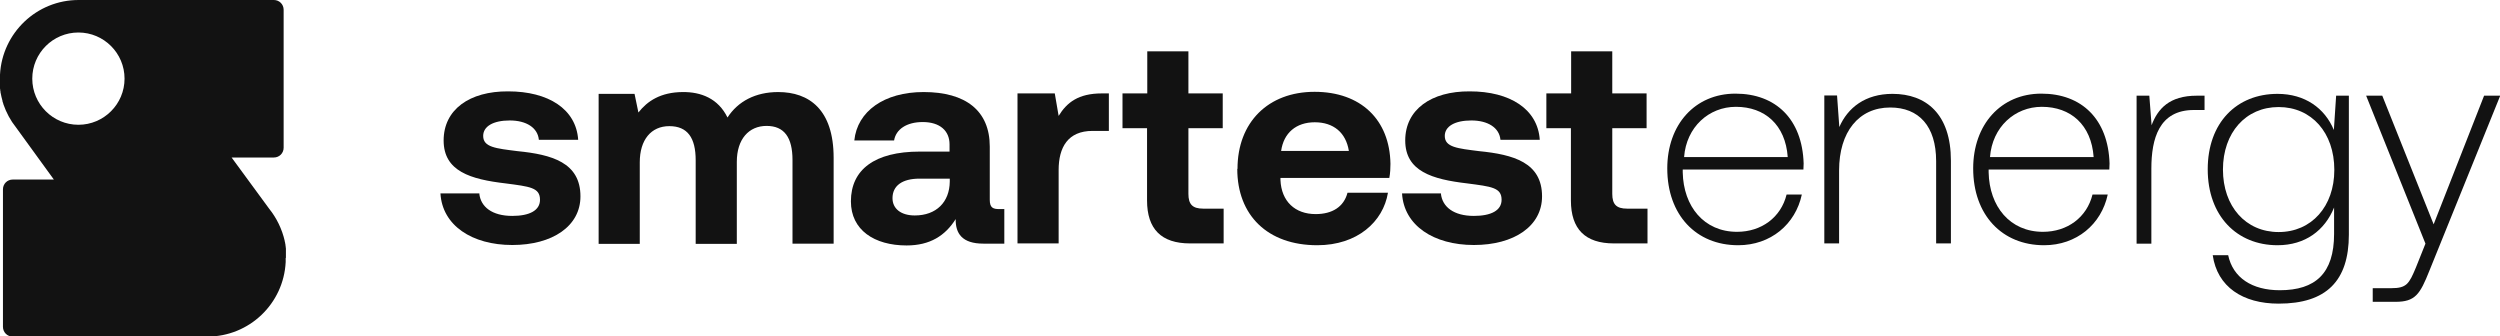 <?xml version="1.0" encoding="UTF-8"?>
<svg id="Layer_2" data-name="Layer 2" xmlns="http://www.w3.org/2000/svg" viewBox="0 0 110 14.8">
  <defs>
    <style>
      .cls-1 {
        fill: #121212;
        stroke-width: 0px;
      }
    </style>
  </defs>
  <g id="Layer_1-2" data-name="Layer 1">
    <g>
      <path class="cls-1" d="M12.58,11.35c0-.05,0-.11,0-.16,0-.02,0-.04,0-.06,0-.03,0-.07,0-.1,0-.02,0-.05,0-.07,0-.03,0-.06-.01-.09,0-.03,0-.05-.01-.08,0-.02,0-.05-.01-.07,0-.03-.01-.06-.02-.09,0,0,0-.01,0-.02-.12-.53-.36-1.02-.69-1.43l-1.65-2.25h1.86c.24,0,.43-.19.43-.43V.43c0-.24-.19-.43-.43-.43H3.46C1.61,0,.1,1.45,0,3.28c0,.06,0,.12,0,.18h0s0,0,0,0c0,.05,0,.11,0,.16,0,.02,0,.04,0,.06,0,.04,0,.07,0,.11,0,.02,0,.04,0,.07,0,.03,0,.06.01.09,0,.02,0,.05.01.07,0,.03,0,.05.01.08.02.11.05.23.08.34,0,0,0,.01,0,.02.01.04.03.08.04.12,0,0,0,0,0,.01.13.37.31.71.55,1.01l1.67,2.3H.56c-.24,0-.43.19-.43.43v6.05c0,.24.19.43.43.43h8.56c1.85,0,3.36-1.45,3.45-3.28,0-.06,0-.12,0-.18h0s0,0,0,0ZM3.45,5.49c-1.12,0-2.03-.91-2.03-2.03s.91-2.03,2.03-2.03,2.03.91,2.03,2.03-.91,2.03-2.03,2.03Z"/>
      <g>
        <path class="cls-1" d="M21.09,8.52c.06.58.56.98,1.45.98.76,0,1.22-.24,1.22-.71,0-.54-.45-.58-1.51-.72-1.54-.18-2.73-.53-2.73-1.89s1.14-2.17,2.84-2.16c1.77,0,2.99.78,3.08,2.13h-1.73c-.05-.53-.55-.85-1.28-.85s-1.17.26-1.17.68c0,.5.56.55,1.51.67,1.51.15,2.77.5,2.77,1.99,0,1.31-1.23,2.14-3,2.14s-3.08-.86-3.16-2.27h1.72Z"/>
        <path class="cls-1" d="M36.68,6.93v3.79h-1.81v-3.68c0-.99-.36-1.5-1.14-1.5s-1.31.58-1.31,1.58v3.61h-1.81v-3.68c0-.99-.36-1.5-1.16-1.5s-1.3.6-1.3,1.59v3.59h-1.81v-6.6h1.58l.17.82c.4-.51.98-.89,1.94-.9.81-.01,1.57.28,1.98,1.12.46-.71,1.23-1.12,2.23-1.12,1.36,0,2.44.77,2.44,2.89Z"/>
        <path class="cls-1" d="M44.19,9.19v1.53h-.92c-.94,0-1.23-.45-1.22-1.08-.46.73-1.13,1.16-2.16,1.16-1.42,0-2.45-.68-2.45-1.94,0-1.4,1.05-2.19,3.03-2.19h1.31v-.32c0-.59-.42-.98-1.18-.98-.71,0-1.18.32-1.26.81h-1.75c.13-1.28,1.31-2.13,3.05-2.13,1.85,0,2.91.82,2.91,2.4v2.34c0,.35.14.41.42.41h.21ZM41.78,7.86h-1.32c-.76,0-1.19.31-1.19.86,0,.46.37.76.98.76.95,0,1.53-.59,1.54-1.49v-.13Z"/>
        <path class="cls-1" d="M48.79,4.12v1.64h-.72c-1.08,0-1.49.72-1.49,1.72v3.23h-1.81v-6.6h1.64l.17.99c.36-.59.87-.99,1.9-.99h.31Z"/>
        <path class="cls-1" d="M50.48,5.64h-1.09v-1.53h1.09v-1.85h1.81v1.85h1.51v1.53h-1.51v2.89c0,.46.18.65.65.65h.9v1.53h-1.48c-1.26,0-1.89-.63-1.89-1.89v-3.18Z"/>
        <path class="cls-1" d="M54.45,7.43c0-2.05,1.35-3.39,3.39-3.39s3.31,1.23,3.34,3.17c0,.19-.01.41-.05.62h-4.79v.09c.04.94.64,1.5,1.55,1.5.73,0,1.24-.32,1.4-.94h1.78c-.21,1.28-1.35,2.31-3.11,2.31-2.19,0-3.52-1.32-3.52-3.36ZM59.35,6.64c-.13-.81-.68-1.26-1.5-1.26s-1.37.47-1.48,1.26h2.98Z"/>
        <path class="cls-1" d="M63.4,8.52c.06.58.56.98,1.45.98.76,0,1.22-.24,1.22-.71,0-.54-.45-.58-1.51-.72-1.54-.18-2.73-.53-2.73-1.89s1.14-2.17,2.84-2.16c1.77,0,2.99.78,3.08,2.13h-1.73c-.05-.53-.55-.85-1.28-.85s-1.17.26-1.17.68c0,.5.56.55,1.51.67,1.51.15,2.77.5,2.77,1.99,0,1.31-1.23,2.14-3,2.14s-3.08-.86-3.16-2.27h1.72Z"/>
        <path class="cls-1" d="M69.13,5.64h-1.09v-1.53h1.09v-1.85h1.81v1.85h1.51v1.53h-1.51v2.89c0,.46.18.65.65.65h.9v1.53h-1.48c-1.26,0-1.89-.63-1.89-1.89v-3.18Z"/>
        <path class="cls-1" d="M73.36,7.41c0-1.93,1.22-3.29,3-3.29s2.94,1.13,3,3.07c0,.08-.01.18-.01.27h-5.31v.12c.03,1.51.94,2.62,2.39,2.62,1.07,0,1.93-.63,2.18-1.64h.67c-.28,1.31-1.37,2.23-2.8,2.23-1.85,0-3.12-1.33-3.12-3.38ZM78.66,6.91c-.1-1.42-1.01-2.21-2.28-2.21-1.19,0-2.18.89-2.28,2.21h4.57Z"/>
        <path class="cls-1" d="M85.84,7.07v3.64h-.65v-3.62c0-1.54-.76-2.36-2.02-2.36-1.39,0-2.25,1.08-2.25,2.77v3.21h-.65v-6.51h.56l.1,1.39c.37-.85,1.14-1.46,2.34-1.46,1.48,0,2.57.89,2.57,2.94Z"/>
        <path class="cls-1" d="M86.82,7.41c0-1.93,1.22-3.29,3-3.29s2.94,1.13,3,3.07c0,.08-.01.18-.01.27h-5.31v.12c.03,1.51.94,2.62,2.39,2.62,1.07,0,1.93-.63,2.18-1.64h.67c-.28,1.31-1.37,2.23-2.8,2.23-1.85,0-3.12-1.33-3.12-3.38ZM92.12,6.91c-.1-1.42-1.01-2.21-2.28-2.21-1.19,0-2.18.89-2.28,2.21h4.57Z"/>
        <path class="cls-1" d="M97,4.21v.63h-.47c-1.53,0-1.87,1.26-1.87,2.58v3.3h-.65v-6.51h.56l.1,1.3c.27-.72.78-1.3,1.99-1.3h.35Z"/>
        <path class="cls-1" d="M102.79,4.21h.56v6.11c0,2.04-.99,3.04-3.09,3.04-1.58,0-2.7-.74-2.9-2.13h.68c.21.99,1.05,1.54,2.27,1.54,1.57,0,2.39-.74,2.39-2.48v-1.16c-.41,1.01-1.27,1.66-2.49,1.66-1.78,0-3.07-1.28-3.07-3.34s1.28-3.32,3.07-3.32c1.21,0,2.08.63,2.48,1.59l.1-1.51ZM102.71,7.47c0-1.63-1-2.76-2.45-2.76s-2.45,1.13-2.45,2.75,1,2.75,2.45,2.75,2.45-1.13,2.45-2.73Z"/>
        <path class="cls-1" d="M104.11,4.21h.71l2.26,5.66,2.22-5.66h.71l-3.12,7.71c-.41,1.03-.62,1.36-1.49,1.36h-1v-.6h.82c.67,0,.78-.19,1.08-.91l.42-1.05-2.61-6.51Z"/>
      </g>
    </g>
  </g>
</svg>